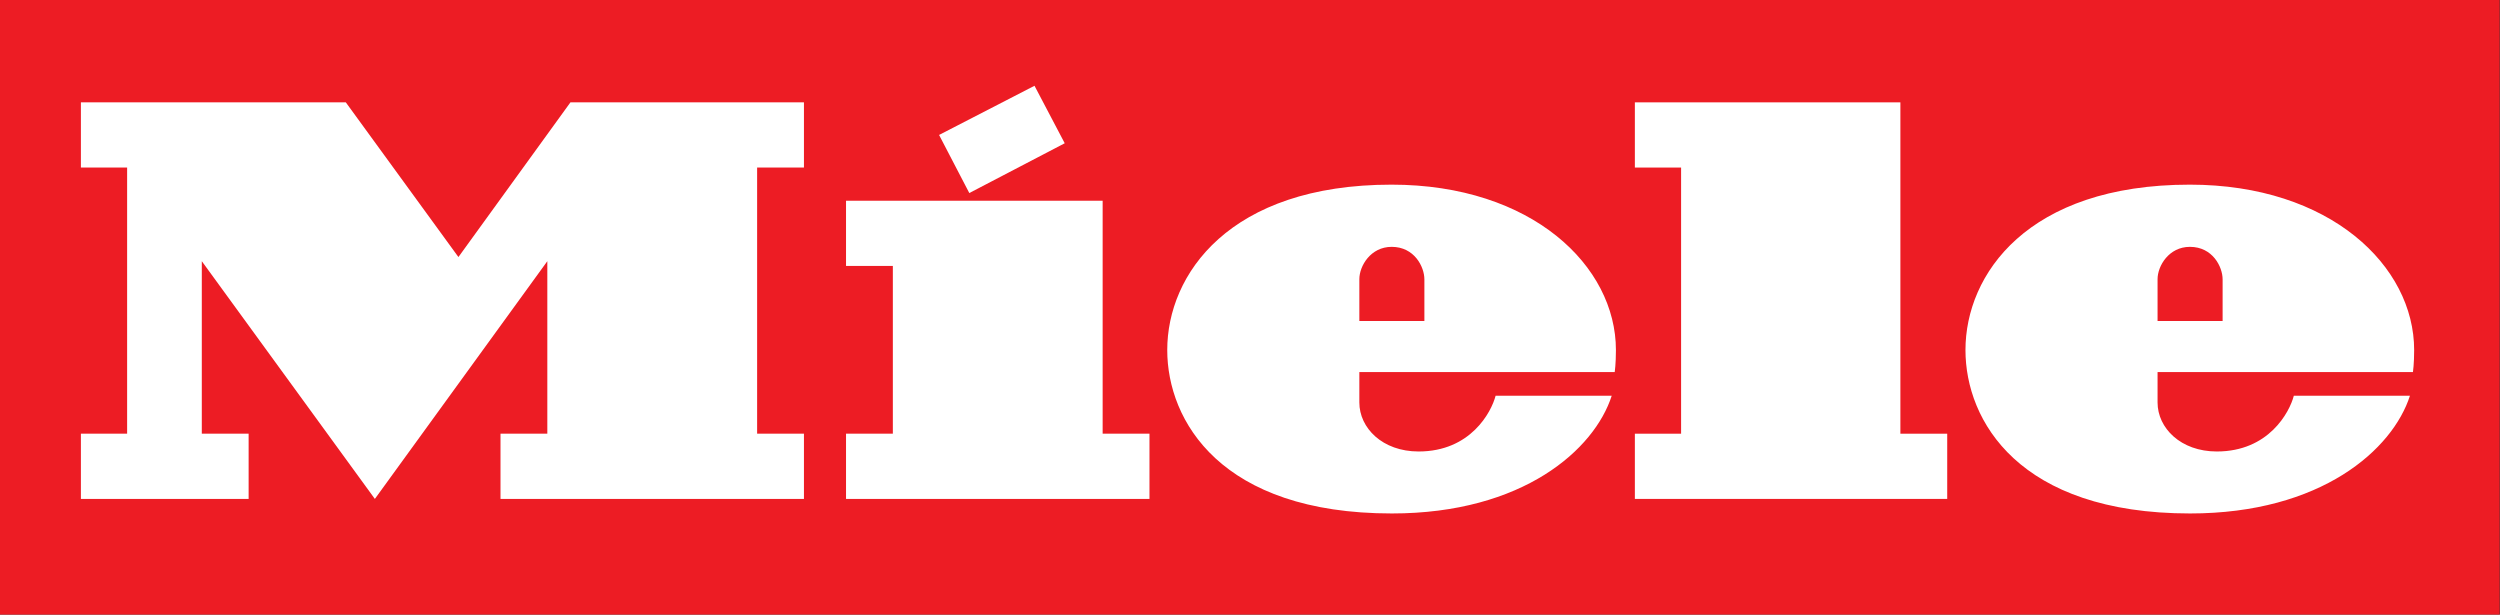 <?xml version="1.0" encoding="UTF-8" standalone="no"?>
<svg
   xmlns:dc="http://purl.org/dc/elements/1.1/"
   xmlns:cc="http://creativecommons.org/ns#"
   xmlns:rdf="http://www.w3.org/1999/02/22-rdf-syntax-ns#"
   xmlns:svg="http://www.w3.org/2000/svg"
   xmlns="http://www.w3.org/2000/svg"
   viewBox="0 0 354.3 87.1"
   height="87.1"
   width="354.3"
   xml:space="preserve"
   version="1.1"
   id="svg2"><rect x="0" y="0" width="354.3" height="87.1" fill="#333333" stroke="none"/><defs
     id="defs6"><clipPath
       id="clipPath18"
       clipPathUnits="userSpaceOnUse"><path
         id="path20"
         d="m 0,0 2834,0 0,696.82 -2834,0 L 0,0 Z" /></clipPath></defs><g
     transform="matrix(1.25,0,0,-1.25,0,87.1)"
     id="g10"><g
       transform="scale(0.1,0.1)"
       id="g12"><g
         id="g14"><g
           clip-path="url(#clipPath18)"
           id="g16"><path
             id="path22"
             style="fill:#ed1c24;fill-opacity:1;fill-rule:evenodd;stroke:none"
             d="m 0,0 2834.36,0 0,696.82 L 0,696.82 0,0 Z" /><path
             id="path24"
             style="fill:#ffffff;fill-opacity:1;fill-rule:evenodd;stroke:none"
             d="m 646.738,580.754 264.746,0 0,-73.914 -53.086,0 0,-301.75 53.086,0 0,-73.938 -344.035,0 0,73.938 53.082,0 0,195.586 -195.535,-269.524 -196.207,269.524 0,-195.586 53.086,0 0,-73.938 -190.16,0 0,73.938 52.41,0 0,301.75 -52.41,0 0,73.914 300.355,0 127.672,-175.379 126.996,175.379" /><path
             id="path26"
             style="fill:#ffffff;fill-opacity:1;fill-rule:evenodd;stroke:none"
             d="m 1250.14,469.211 -290.945,0 0,-73.918 53.085,0 0,-190.203 -53.085,0 0,-73.938 344.035,0 0,73.938 -53.09,0 0,264.121" /><path
             id="path28"
             style="fill:#ffffff;fill-opacity:1;fill-rule:evenodd;stroke:none"
             d="m 1207.14,534.391 -34.27,65.175 -108.18,-55.765 34.27,-65.856 108.18,56.446" /><path
             id="path30"
             style="fill:#ffffff;fill-opacity:1;fill-rule:evenodd;stroke:none"
             d="m 1905.96,506.84 -52.42,0 0,73.914 301.04,0 0,-375.664 53.09,0 0,-73.938 -354.13,0 0,73.938 52.42,0 0,301.75" /><path
             id="path32"
             style="fill:#ffffff;fill-opacity:1;fill-rule:nonzero;stroke:none"
             d="m 1541.17,380.273 c 0,14.997 12.81,36.661 36.66,36.661 25.72,0 37.08,-22.602 37.08,-36.871 0,-4.063 0,-47.18 0,-47.18 l -73.74,0 c 0,0 0,41.453 0,47.39 z m 289.54,-105.304 c 0,0 1.36,9.043 1.36,24.972 0,95.254 -95.17,187.508 -254.35,187.508 -184.14,0 -254.34,-101.863 -254.34,-187.5 0,-80.285 60.79,-185.301 254.66,-185.301 148.74,0 229.67,72.461 249.26,133.465 -17.97,0 -68.03,-0.008 -131.65,-0.008 -4.83,-18.664 -28.45,-63.183 -87.3,-63.183 -41.04,0 -67.18,26.68 -67.18,55.566 0,2.223 0,34.457 0,34.457 l 289.54,0.024" /><path
             id="path34"
             style="fill:#ffffff;fill-opacity:1;fill-rule:nonzero;stroke:none"
             d="m 2446.16,380.273 c 0,14.997 12.81,36.661 36.67,36.661 25.72,0 37.08,-22.602 37.08,-36.871 0,-4.063 0,-47.18 0,-47.18 l -73.75,0 c 0,0 0,41.453 0,47.39 z M 2735.7,274.969 c 0,0 1.37,9.043 1.37,24.972 0,95.254 -95.17,187.508 -254.35,187.508 -184.15,0 -254.35,-101.863 -254.35,-187.5 0,-80.285 60.79,-185.301 254.66,-185.301 148.74,0 229.68,72.461 249.26,133.465 -17.96,0 -68.02,-0.008 -131.65,-0.008 -4.82,-18.664 -28.44,-63.183 -87.29,-63.183 -41.05,0 -67.19,26.68 -67.19,55.566 0,2.223 0,34.457 0,34.457 l 289.54,0.024" /></g></g></g></g></svg>